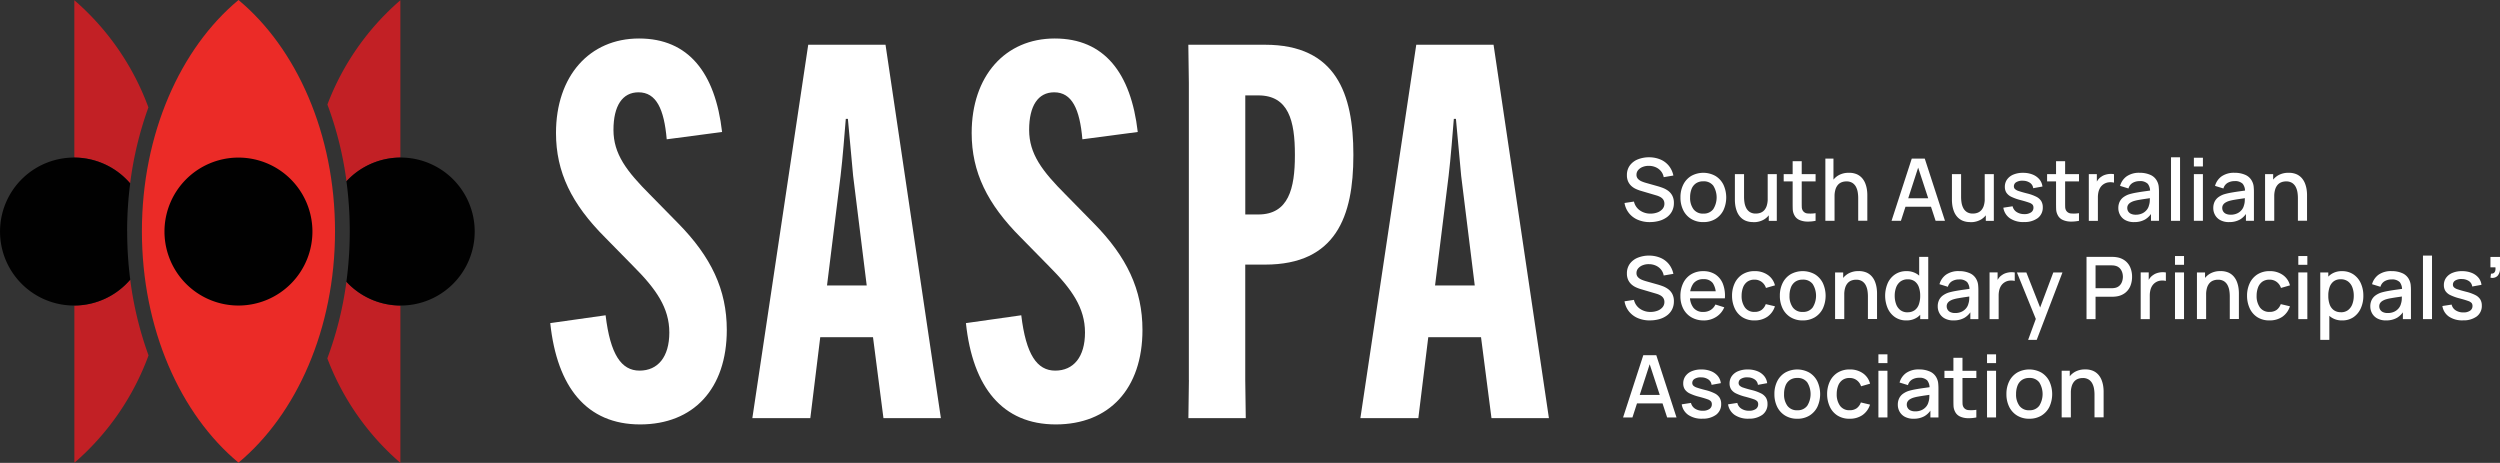 <svg xmlns="http://www.w3.org/2000/svg" width="327.39" height="60.615" viewBox="0 0 327.39 60.615">
  <rect x="0" y="0" width="327.39" height="60.615" fill="#333333" stroke="none"/>
  <g id="SASPA_Logo_Tagline_Primary" transform="translate(-0.001)">
    <path id="Path_5099" data-name="Path 5099" d="M281.977,55.456c.616,5.13,2.054,7.25,4.446,7.25s3.9-1.778,3.9-4.991-1.71-5.676-4.719-8.687l-3.693-3.761c-4.378-4.378-6.429-8.551-6.429-13.678,0-7.454,4.378-12.377,10.875-12.377s9.985,4.514,10.875,12.244l-7.25.957c-.341-3.966-1.369-6.153-3.693-6.153-2.119,0-3.281,1.778-3.281,4.923s1.71,5.4,4.787,8.48l3.693,3.761c4.309,4.378,6.361,8.687,6.361,13.951,0,7.727-4.378,12.377-11.352,12.377S275.619,64.9,274.73,56.484l7.25-1.026Z" transform="translate(-202.67 -14.171)" fill="#fff"/>
    <path id="Path_5100" data-name="Path 5100" d="M385.408,53.867h5.2L388.828,39.5l-.685-7.454h-.275c-.136,1.642-.409,5.2-.682,7.454Zm-2.187,17.371H375.63l7.318-48.9H393.07l7.25,48.9H392.8l-1.369-10.6h-6.909Z" transform="translate(-277.105 -16.48)" fill="#fff"/>
    <path id="Path_5101" data-name="Path 5101" d="M489.517,55.456c.616,5.13,2.054,7.25,4.446,7.25s3.9-1.778,3.9-4.991-1.71-5.676-4.719-8.687l-3.693-3.761c-4.378-4.378-6.429-8.551-6.429-13.678,0-7.454,4.378-12.377,10.875-12.377s9.985,4.514,10.875,12.244l-7.25.957c-.341-3.966-1.369-6.153-3.693-6.153-2.119,0-3.281,1.778-3.281,4.923s1.71,5.4,4.787,8.48l3.693,3.761c4.309,4.378,6.361,8.687,6.361,13.951,0,7.727-4.378,12.377-11.352,12.377S483.159,64.9,482.27,56.484l7.25-1.026Z" transform="translate(-355.775 -14.171)" fill="#fff"/>
    <path id="Path_5102" data-name="Path 5102" d="M602.5,44.566c3.966,0,4.787-3.42,4.787-7.727V36.7c0-4.378-.821-7.727-4.787-7.727h-1.71V44.569h1.71Zm-9.1,21.678V27.331l-.068-4.991h10.054c9.3,0,11.559,6.429,11.559,14.363v.136c0,7.932-2.258,14.292-11.559,14.292h-2.6V66.247l.068,4.994H593.34l.068-4.994Z" transform="translate(-437.712 -16.48)" fill="#fff"/>
    <path id="Path_5103" data-name="Path 5103" d="M688.988,53.867h5.2L692.408,39.5l-.685-7.454h-.275c-.136,1.642-.409,5.2-.682,7.454ZM686.8,71.239H679.21l7.318-48.9H696.65l7.25,48.9h-7.522l-1.369-10.6H688.1Z" transform="translate(-501.059 -16.48)" fill="#fff"/>
    <path id="Path_5104" data-name="Path 5104" d="M83.5,0C75.9,6.311,70.85,17.516,70.85,30.292S75.9,54.273,83.5,60.584C91.088,54.273,96.14,43.068,96.14,30.292S91.086,6.311,83.5,0Z" transform="translate(-52.266)" fill="#eb2b27"/>
    <path id="Path_5105" data-name="Path 5105" d="M100.718,84.573A9.687,9.687,0,1,1,88.013,79.45a9.687,9.687,0,0,1,12.705,5.123" transform="translate(-60.576 -58.04)" fill="#010101"/>
    <path id="Path_5106" data-name="Path 5106" d="M44.427,24.106a46.238,46.238,0,0,1,2.392-9.951A34.08,34.08,0,0,0,37.12.12v20.6A9.711,9.711,0,0,1,44.427,24.1Z" transform="translate(-27.383 -0.089)" fill="#c22025"/>
    <path id="Path_5107" data-name="Path 5107" d="M44.443,139.613A9.692,9.692,0,0,1,37.13,143v20.6a34.115,34.115,0,0,0,9.713-14.067,46.092,46.092,0,0,1-2.4-9.93Z" transform="translate(-27.39 -102.992)" fill="#c22025"/>
    <path id="Path_5108" data-name="Path 5108" d="M16.648,88.327a50.029,50.029,0,0,1,.4-6.277,9.689,9.689,0,1,0,.008,12.606,49.367,49.367,0,0,1-.4-6.329Z" transform="translate(0 -58.035)" fill="#010101"/>
    <path id="Path_5109" data-name="Path 5109" d="M165.922,140.68a45.965,45.965,0,0,1-2.5,10.03,33.955,33.955,0,0,0,9.568,13.686v-20.6a9.684,9.684,0,0,1-7.063-3.113Z" transform="translate(-120.556 -103.781)" fill="#c22025"/>
    <path id="Path_5110" data-name="Path 5110" d="M173.025,20.723V.12a33.957,33.957,0,0,0-9.555,13.657,45.972,45.972,0,0,1,2.5,10.048A9.718,9.718,0,0,1,173.025,20.723Z" transform="translate(-120.593 -0.089)" fill="#c22025"/>
    <path id="Path_5111" data-name="Path 5111" d="M183.871,79.443a9.681,9.681,0,0,0-10.9,2.329,49.654,49.654,0,0,1-.005,13.162,9.687,9.687,0,1,0,10.9-15.491Z" transform="translate(-127.601 -58.035)" fill="#010101"/>
    <path id="Path_5112" data-name="Path 5112" d="M814.421,87.018a3.964,3.964,0,0,1-1.582-.3,2.962,2.962,0,0,1-1.159-.866,2.878,2.878,0,0,1-.59-1.338l1.235-.186a1.929,1.929,0,0,0,.782,1.162,2.37,2.37,0,0,0,1.387.417,2.58,2.58,0,0,0,.9-.155,1.577,1.577,0,0,0,.666-.449,1.034,1.034,0,0,0,.252-.7.961.961,0,0,0-.076-.391.911.911,0,0,0-.21-.3,1.344,1.344,0,0,0-.323-.22,2.761,2.761,0,0,0-.417-.163l-2.088-.616a4.538,4.538,0,0,1-.622-.236,2.284,2.284,0,0,1-.58-.38,1.822,1.822,0,0,1-.427-.582,1.96,1.96,0,0,1-.165-.847,2.082,2.082,0,0,1,.388-1.277,2.4,2.4,0,0,1,1.049-.792,3.925,3.925,0,0,1,1.482-.27,3.824,3.824,0,0,1,1.479.294,2.825,2.825,0,0,1,1.086.813,2.994,2.994,0,0,1,.6,1.283l-1.267.215a1.7,1.7,0,0,0-.362-.789,1.842,1.842,0,0,0-.679-.509,2.184,2.184,0,0,0-.871-.184,2.071,2.071,0,0,0-.829.136,1.441,1.441,0,0,0-.6.414.92.92,0,0,0-.223.611.75.75,0,0,0,.2.548,1.419,1.419,0,0,0,.49.33,4.764,4.764,0,0,0,.58.2l1.506.425c.189.052.4.123.643.212a3.07,3.07,0,0,1,.7.37,1.9,1.9,0,0,1,.559.632,2.006,2.006,0,0,1,.22.989,2.314,2.314,0,0,1-.249,1.083,2.27,2.27,0,0,1-.682.782,3.087,3.087,0,0,1-1,.472,4.445,4.445,0,0,1-1.193.157Z" transform="translate(-598.348 -57.932)" fill="#fff"/>
    <path id="Path_5113" data-name="Path 5113" d="M842.013,92.735a2.978,2.978,0,0,1-1.589-.414,2.767,2.767,0,0,1-1.039-1.141,3.687,3.687,0,0,1-.365-1.679,3.642,3.642,0,0,1,.373-1.684,2.767,2.767,0,0,1,1.047-1.133,3.261,3.261,0,0,1,3.163.01,2.782,2.782,0,0,1,1.041,1.138,4,4,0,0,1,0,3.355,2.789,2.789,0,0,1-1.044,1.138A2.993,2.993,0,0,1,842.013,92.735Zm0-1.115a1.516,1.516,0,0,0,1.311-.593,2.9,2.9,0,0,0-.005-3.058,1.539,1.539,0,0,0-1.3-.574,1.657,1.657,0,0,0-.978.27,1.594,1.594,0,0,0-.572.742,2.99,2.99,0,0,0-.186,1.1,2.474,2.474,0,0,0,.441,1.54,1.528,1.528,0,0,0,1.3.577Z" transform="translate(-618.952 -63.65)" fill="#fff"/>
    <path id="Path_5114" data-name="Path 5114" d="M868.6,93.217a2.479,2.479,0,0,1-1.065-.2,2.008,2.008,0,0,1-.7-.535,2.381,2.381,0,0,1-.409-.721,3.7,3.7,0,0,1-.192-.763,4.885,4.885,0,0,1-.05-.656v-3.4h1.2v3.006a4.7,4.7,0,0,0,.06.732,2.336,2.336,0,0,0,.226.7,1.363,1.363,0,0,0,.469.522,1.4,1.4,0,0,0,.79.2,1.692,1.692,0,0,0,.6-.1,1.263,1.263,0,0,0,.5-.336,1.637,1.637,0,0,0,.333-.611,3.044,3.044,0,0,0,.121-.923l.734.278a3.315,3.315,0,0,1-.312,1.469,2.349,2.349,0,0,1-.894.994,2.638,2.638,0,0,1-1.409.357Zm2.022-.163V91.289h-.142V86.943h1.193v6.114h-1.052Z" transform="translate(-638.989 -64.136)" fill="#fff"/>
    <path id="Path_5115" data-name="Path 5115" d="M890.56,83.117v-.949h4.178v.949Zm4.178,5.164a5.092,5.092,0,0,1-1.133.1,2.57,2.57,0,0,1-.991-.215,1.337,1.337,0,0,1-.656-.622,1.823,1.823,0,0,1-.212-.774c-.01-.262-.013-.559-.013-.892V80.47h1.188v5.348c0,.247,0,.459.008.64a.98.98,0,0,0,.115.459.8.8,0,0,0,.648.4,4.244,4.244,0,0,0,1.044-.037v1Z" transform="translate(-656.974 -59.364)" fill="#fff"/>
    <path id="Path_5116" data-name="Path 5116" d="M911.37,87.322V79.17h1.06v4.4h.142v3.753Zm4.3,0V84.316a4.7,4.7,0,0,0-.06-.732,2.31,2.31,0,0,0-.226-.7,1.363,1.363,0,0,0-.469-.522,1.4,1.4,0,0,0-.789-.2,1.692,1.692,0,0,0-.6.1,1.263,1.263,0,0,0-.5.336,1.638,1.638,0,0,0-.333.611,3.044,3.044,0,0,0-.121.923l-.737-.278a3.306,3.306,0,0,1,.312-1.469,2.349,2.349,0,0,1,.894-.994,2.638,2.638,0,0,1,1.408-.357,2.479,2.479,0,0,1,1.065.2,2.009,2.009,0,0,1,.7.535,2.44,2.44,0,0,1,.409.721,3.7,3.7,0,0,1,.191.763,4.876,4.876,0,0,1,.05.656v3.4h-1.2Z" transform="translate(-672.326 -58.404)" fill="#fff"/>
    <path id="Path_5117" data-name="Path 5117" d="M944.41,87.322l2.649-8.152h1.7l2.649,8.152h-1.227l-2.439-7.439h.307l-2.41,7.439h-1.228Zm1.374-1.841V84.371h4.257v1.109Z" transform="translate(-696.7 -58.404)" fill="#fff"/>
    <path id="Path_5118" data-name="Path 5118" d="M976.976,93.217a2.48,2.48,0,0,1-1.065-.2,2.009,2.009,0,0,1-.7-.535,2.38,2.38,0,0,1-.409-.721,3.691,3.691,0,0,1-.192-.763,4.885,4.885,0,0,1-.05-.656v-3.4h1.2v3.006a4.682,4.682,0,0,0,.06.732,2.329,2.329,0,0,0,.226.7,1.363,1.363,0,0,0,.469.522,1.4,1.4,0,0,0,.789.2,1.692,1.692,0,0,0,.6-.1,1.263,1.263,0,0,0,.5-.336,1.637,1.637,0,0,0,.333-.611,3.044,3.044,0,0,0,.121-.923l.734.278a3.315,3.315,0,0,1-.312,1.469,2.349,2.349,0,0,1-.894.994,2.638,2.638,0,0,1-1.409.357Zm2.02-.163V91.289h-.142V86.943h1.193v6.114H979Z" transform="translate(-718.942 -64.136)" fill="#fff"/>
    <path id="Path_5119" data-name="Path 5119" d="M1002.908,92.744a3.107,3.107,0,0,1-1.818-.493,2.058,2.058,0,0,1-.86-1.388l1.212-.186a1.209,1.209,0,0,0,.525.75,1.793,1.793,0,0,0,1.023.275,1.472,1.472,0,0,0,.868-.226.724.724,0,0,0,.315-.622.609.609,0,0,0-.11-.378,1.065,1.065,0,0,0-.462-.275q-.35-.13-1.07-.323a6.463,6.463,0,0,1-1.248-.438,1.591,1.591,0,0,1-.656-.548,1.409,1.409,0,0,1-.2-.761,1.621,1.621,0,0,1,.294-.968,1.905,1.905,0,0,1,.829-.64,3.176,3.176,0,0,1,1.254-.226,3.3,3.3,0,0,1,1.251.22,2.216,2.216,0,0,1,.889.624,1.785,1.785,0,0,1,.407.949l-1.212.22a.988.988,0,0,0-.414-.7,1.629,1.629,0,0,0-.91-.278,1.537,1.537,0,0,0-.871.178.615.615,0,0,0-.333.551.493.493,0,0,0,.128.346,1.227,1.227,0,0,0,.5.273c.244.087.609.191,1.086.312a5.636,5.636,0,0,1,1.222.438,1.6,1.6,0,0,1,.648.572,1.539,1.539,0,0,1,.2.8,1.709,1.709,0,0,1-.658,1.422,2.883,2.883,0,0,1-1.82.514Z" transform="translate(-737.879 -63.664)" fill="#fff"/>
    <path id="Path_5120" data-name="Path 5120" d="M1022.07,83.117v-.949h4.178v.949Zm4.178,5.164a5.092,5.092,0,0,1-1.133.1,2.57,2.57,0,0,1-.991-.215,1.337,1.337,0,0,1-.656-.622,1.825,1.825,0,0,1-.212-.774c-.01-.262-.013-.559-.013-.892V80.47h1.188v5.348c0,.247,0,.459.008.64a.981.981,0,0,0,.115.459.8.8,0,0,0,.648.4,4.243,4.243,0,0,0,1.044-.037v1Z" transform="translate(-753.99 -59.364)" fill="#fff"/>
    <path id="Path_5121" data-name="Path 5121" d="M1042.885,92.957V86.843h1.052v1.482l-.147-.191a2.276,2.276,0,0,1,.294-.54,1.608,1.608,0,0,1,.42-.4,1.81,1.81,0,0,1,.517-.262,2.455,2.455,0,0,1,.585-.113,2.325,2.325,0,0,1,.577.031v1.109a1.9,1.9,0,0,0-.666-.045,1.512,1.512,0,0,0-1.128.685,1.95,1.95,0,0,0-.241.59,3.068,3.068,0,0,0-.073.687v3.085h-1.193Z" transform="translate(-769.342 -64.04)" fill="#fff"/>
    <path id="Path_5122" data-name="Path 5122" d="M1059.707,92.735a2.342,2.342,0,0,1-1.138-.252,1.7,1.7,0,0,1-.692-.669,1.823,1.823,0,0,1-.236-.915,1.894,1.894,0,0,1,.165-.816,1.618,1.618,0,0,1,.488-.6,2.7,2.7,0,0,1,.792-.4,8.876,8.876,0,0,1,.923-.21c.344-.06.706-.118,1.083-.17l1.13-.157-.43.239a1.529,1.529,0,0,0-.3-1.068,1.407,1.407,0,0,0-1.078-.349,1.792,1.792,0,0,0-.884.223,1.217,1.217,0,0,0-.561.74l-1.1-.338a2.286,2.286,0,0,1,.863-1.251,2.814,2.814,0,0,1,1.694-.464,3.4,3.4,0,0,1,1.43.281,1.77,1.77,0,0,1,.892.887,1.9,1.9,0,0,1,.181.635,6.858,6.858,0,0,1,.034.719v3.764h-1.047v-1.4l.2.181a2.6,2.6,0,0,1-.965,1.044,2.814,2.814,0,0,1-1.44.344Zm.207-.968a1.953,1.953,0,0,0,.866-.178,1.649,1.649,0,0,0,.582-.456,1.441,1.441,0,0,0,.288-.577,2.165,2.165,0,0,0,.11-.611c.01-.226.013-.407.013-.543l.386.142c-.373.058-.713.108-1.018.152s-.582.089-.829.134a5.443,5.443,0,0,0-.658.155,2.07,2.07,0,0,0-.433.2.956.956,0,0,0-.3.289.745.745,0,0,0-.11.414.837.837,0,0,0,.118.438.819.819,0,0,0,.362.32A1.428,1.428,0,0,0,1059.914,91.767Z" transform="translate(-780.231 -63.65)" fill="#fff"/>
    <path id="Path_5123" data-name="Path 5123" d="M1083.94,86.85V78.53h1.183v8.32Z" transform="translate(-799.632 -57.932)" fill="#fff"/>
    <path id="Path_5124" data-name="Path 5124" d="M1095.36,79.889V78.74h1.183v1.149Zm0,7.116V80.891h1.183V87Z" transform="translate(-808.057 -58.087)" fill="#fff"/>
    <path id="Path_5125" data-name="Path 5125" d="M1107.117,92.735a2.341,2.341,0,0,1-1.138-.252,1.7,1.7,0,0,1-.693-.669,1.823,1.823,0,0,1-.236-.915,1.9,1.9,0,0,1,.165-.816,1.62,1.62,0,0,1,.488-.6,2.7,2.7,0,0,1,.792-.4,8.876,8.876,0,0,1,.923-.21c.344-.06.706-.118,1.083-.17l1.13-.157-.43.239a1.528,1.528,0,0,0-.3-1.068,1.406,1.406,0,0,0-1.078-.349,1.792,1.792,0,0,0-.884.223,1.218,1.218,0,0,0-.561.74l-1.1-.338a2.286,2.286,0,0,1,.863-1.251,2.814,2.814,0,0,1,1.694-.464,3.4,3.4,0,0,1,1.43.281,1.77,1.77,0,0,1,.892.887,1.9,1.9,0,0,1,.181.635,6.86,6.86,0,0,1,.034.719v3.764h-1.047v-1.4l.2.181a2.6,2.6,0,0,1-.965,1.044,2.813,2.813,0,0,1-1.44.344Zm.21-.968a1.952,1.952,0,0,0,.865-.178,1.649,1.649,0,0,0,.582-.456,1.443,1.443,0,0,0,.289-.577,2.17,2.17,0,0,0,.11-.611c.01-.226.013-.407.013-.543l.385.142c-.372.058-.713.108-1.018.152s-.582.089-.829.134a5.454,5.454,0,0,0-.658.155,2.07,2.07,0,0,0-.433.2.954.954,0,0,0-.3.289.744.744,0,0,0-.11.414.838.838,0,0,0,.118.438.821.821,0,0,0,.362.32,1.427,1.427,0,0,0,.622.118Z" transform="translate(-815.206 -63.65)" fill="#fff"/>
    <path id="Path_5126" data-name="Path 5126" d="M1130.9,92.582V86.468h1.06v1.765h.142v4.346h-1.2Zm4.3,0V89.576a4.682,4.682,0,0,0-.06-.732,2.305,2.305,0,0,0-.226-.7,1.362,1.362,0,0,0-.469-.522,1.4,1.4,0,0,0-.789-.2,1.692,1.692,0,0,0-.6.1,1.264,1.264,0,0,0-.5.336,1.638,1.638,0,0,0-.333.611,3.044,3.044,0,0,0-.121.923l-.737-.278a3.307,3.307,0,0,1,.312-1.469,2.349,2.349,0,0,1,.894-.994,2.638,2.638,0,0,1,1.409-.357,2.48,2.48,0,0,1,1.065.2,2.01,2.01,0,0,1,.7.535,2.438,2.438,0,0,1,.409.721,3.691,3.691,0,0,1,.192.763,4.865,4.865,0,0,1,.05.656v3.4h-1.2Z" transform="translate(-834.275 -63.664)" fill="#fff"/>
    <path id="Path_5127" data-name="Path 5127" d="M814.421,136.108a3.964,3.964,0,0,1-1.582-.3,2.962,2.962,0,0,1-1.159-.866,2.878,2.878,0,0,1-.59-1.338l1.235-.186a1.929,1.929,0,0,0,.782,1.162,2.37,2.37,0,0,0,1.387.417,2.58,2.58,0,0,0,.9-.155,1.577,1.577,0,0,0,.666-.449,1.034,1.034,0,0,0,.252-.7.961.961,0,0,0-.076-.391.911.911,0,0,0-.21-.3,1.343,1.343,0,0,0-.323-.22,2.762,2.762,0,0,0-.417-.163l-2.088-.616a4.539,4.539,0,0,1-.622-.236,2.284,2.284,0,0,1-.58-.38,1.822,1.822,0,0,1-.427-.582,1.96,1.96,0,0,1-.165-.847,2.082,2.082,0,0,1,.388-1.277,2.4,2.4,0,0,1,1.049-.792,3.925,3.925,0,0,1,1.482-.27,3.824,3.824,0,0,1,1.479.294,2.825,2.825,0,0,1,1.086.813,2.994,2.994,0,0,1,.6,1.283l-1.267.215a1.7,1.7,0,0,0-.362-.789,1.842,1.842,0,0,0-.679-.509,2.184,2.184,0,0,0-.871-.184,2.071,2.071,0,0,0-.829.136,1.441,1.441,0,0,0-.6.414.92.92,0,0,0-.223.611.75.75,0,0,0,.2.548,1.419,1.419,0,0,0,.49.33,4.769,4.769,0,0,0,.58.2l1.506.425c.189.052.4.123.643.212a3.07,3.07,0,0,1,.7.37,1.9,1.9,0,0,1,.559.632,2.005,2.005,0,0,1,.22.989,2.314,2.314,0,0,1-.249,1.083,2.27,2.27,0,0,1-.682.782,3.086,3.086,0,0,1-1,.472,4.444,4.444,0,0,1-1.193.157Z" transform="translate(-598.348 -94.147)" fill="#fff"/>
    <path id="Path_5128" data-name="Path 5128" d="M842.053,141.832a3.142,3.142,0,0,1-1.6-.4,2.756,2.756,0,0,1-1.07-1.115,3.478,3.478,0,0,1-.383-1.66,3.8,3.8,0,0,1,.375-1.739,2.756,2.756,0,0,1,1.049-1.138,3,3,0,0,1,1.569-.4,2.874,2.874,0,0,1,1.589.433,2.616,2.616,0,0,1,.981,1.23,4.3,4.3,0,0,1,.257,1.9h-1.183v-.43a2.624,2.624,0,0,0-.4-1.574,1.42,1.42,0,0,0-1.2-.509,1.6,1.6,0,0,0-1.335.561,2.536,2.536,0,0,0-.448,1.618,2.357,2.357,0,0,0,.448,1.561,1.568,1.568,0,0,0,1.29.551,1.782,1.782,0,0,0,.96-.252,1.7,1.7,0,0,0,.632-.721l1.159.367a2.732,2.732,0,0,1-1.081,1.27,3,3,0,0,1-1.613.451Zm-2.18-2.893v-.923h4.365v.923Z" transform="translate(-618.938 -99.871)" fill="#fff"/>
    <path id="Path_5129" data-name="Path 5129" d="M867.713,141.825a2.884,2.884,0,0,1-1.595-.42,2.711,2.711,0,0,1-1-1.149,3.9,3.9,0,0,1-.354-1.658,3.783,3.783,0,0,1,.362-1.673,2.737,2.737,0,0,1,1.018-1.141,2.94,2.94,0,0,1,1.589-.414,2.9,2.9,0,0,1,1.713.5,2.322,2.322,0,0,1,.936,1.364l-1.178.338a1.581,1.581,0,0,0-.574-.8,1.525,1.525,0,0,0-.915-.286,1.574,1.574,0,0,0-.957.275,1.623,1.623,0,0,0-.556.75,3.1,3.1,0,0,0-.186,1.086,2.545,2.545,0,0,0,.433,1.529,1.469,1.469,0,0,0,1.264.582,1.513,1.513,0,0,0,.926-.262,1.625,1.625,0,0,0,.54-.755l1.2.283a2.611,2.611,0,0,1-.991,1.372,2.875,2.875,0,0,1-1.676.477Z" transform="translate(-637.941 -99.864)" fill="#fff"/>
    <path id="Path_5130" data-name="Path 5130" d="M891.643,141.825a2.977,2.977,0,0,1-1.589-.414,2.767,2.767,0,0,1-1.039-1.141,3.687,3.687,0,0,1-.365-1.679,3.643,3.643,0,0,1,.372-1.684,2.767,2.767,0,0,1,1.047-1.133,3.261,3.261,0,0,1,3.163.01,2.782,2.782,0,0,1,1.041,1.138,4,4,0,0,1,0,3.355,2.79,2.79,0,0,1-1.044,1.138A2.993,2.993,0,0,1,891.643,141.825Zm0-1.115a1.516,1.516,0,0,0,1.312-.593,2.9,2.9,0,0,0-.005-3.058,1.539,1.539,0,0,0-1.3-.574,1.657,1.657,0,0,0-.978.27,1.6,1.6,0,0,0-.572.742,2.99,2.99,0,0,0-.186,1.1,2.473,2.473,0,0,0,.441,1.54,1.528,1.528,0,0,0,1.3.577Z" transform="translate(-655.565 -99.864)" fill="#fff"/>
    <path id="Path_5131" data-name="Path 5131" d="M916.22,141.662v-6.114h1.06v1.765h.142v4.346h-1.2Zm4.3,0v-3.006a4.7,4.7,0,0,0-.06-.732,2.31,2.31,0,0,0-.226-.7,1.364,1.364,0,0,0-.469-.522,1.4,1.4,0,0,0-.789-.2,1.692,1.692,0,0,0-.6.1,1.263,1.263,0,0,0-.5.336,1.637,1.637,0,0,0-.333.611,3.044,3.044,0,0,0-.121.923l-.737-.278a3.306,3.306,0,0,1,.312-1.469,2.348,2.348,0,0,1,.894-.994,2.638,2.638,0,0,1,1.408-.357,2.479,2.479,0,0,1,1.065.2,2.008,2.008,0,0,1,.7.535,2.437,2.437,0,0,1,.409.721,3.7,3.7,0,0,1,.191.763,4.876,4.876,0,0,1,.05.656v3.4h-1.2Z" transform="translate(-675.904 -99.871)" fill="#fff"/>
    <path id="Path_5132" data-name="Path 5132" d="M943.987,136.572a2.541,2.541,0,0,1-1.474-.425,2.773,2.773,0,0,1-.957-1.157,4.206,4.206,0,0,1,0-3.3,2.75,2.75,0,0,1,.965-1.149,2.6,2.6,0,0,1,1.485-.422,2.468,2.468,0,0,1,1.458.422,2.611,2.611,0,0,1,.894,1.151,4.591,4.591,0,0,1,0,3.294,2.637,2.637,0,0,1-.9,1.157,2.448,2.448,0,0,1-1.472.428Zm.163-1.07a1.523,1.523,0,0,0,.949-.278,1.58,1.58,0,0,0,.538-.763,3.4,3.4,0,0,0,.171-1.12,3.328,3.328,0,0,0-.173-1.12,1.589,1.589,0,0,0-.533-.758,1.476,1.476,0,0,0-.915-.273,1.555,1.555,0,0,0-.968.289,1.715,1.715,0,0,0-.564.776,3.043,3.043,0,0,0-.184,1.086,3.112,3.112,0,0,0,.184,1.1,1.728,1.728,0,0,0,.556.779,1.482,1.482,0,0,0,.936.289Zm1.66.9V132h-.136V128.25h1.188V136.4Z" transform="translate(-694.346 -94.611)" fill="#fff"/>
    <path id="Path_5133" data-name="Path 5133" d="M969.537,141.825a2.342,2.342,0,0,1-1.138-.252,1.7,1.7,0,0,1-.693-.669,1.824,1.824,0,0,1-.236-.915,1.9,1.9,0,0,1,.165-.816,1.617,1.617,0,0,1,.488-.6,2.7,2.7,0,0,1,.792-.4,8.884,8.884,0,0,1,.923-.21c.344-.06.706-.118,1.083-.17l1.13-.157-.43.239a1.528,1.528,0,0,0-.3-1.068,1.406,1.406,0,0,0-1.078-.349,1.792,1.792,0,0,0-.884.223,1.217,1.217,0,0,0-.561.74l-1.1-.338a2.286,2.286,0,0,1,.863-1.251,2.814,2.814,0,0,1,1.694-.464,3.4,3.4,0,0,1,1.43.281,1.77,1.77,0,0,1,.892.887,1.9,1.9,0,0,1,.181.635,6.859,6.859,0,0,1,.034.719v3.764H971.74v-1.4l.2.181a2.6,2.6,0,0,1-.965,1.044,2.813,2.813,0,0,1-1.44.344Zm.21-.968a1.952,1.952,0,0,0,.866-.178,1.649,1.649,0,0,0,.582-.456,1.441,1.441,0,0,0,.288-.577,2.165,2.165,0,0,0,.11-.611c.01-.226.013-.407.013-.543l.386.142c-.372.058-.714.108-1.018.152s-.582.089-.829.134a5.445,5.445,0,0,0-.658.155,2.07,2.07,0,0,0-.433.2.956.956,0,0,0-.3.289.745.745,0,0,0-.11.414.838.838,0,0,0,.118.438.82.82,0,0,0,.362.32A1.427,1.427,0,0,0,969.747,140.857Z" transform="translate(-713.711 -99.864)" fill="#fff"/>
    <path id="Path_5134" data-name="Path 5134" d="M993.335,142.037v-6.114h1.052v1.482l-.147-.191a2.281,2.281,0,0,1,.294-.54,1.611,1.611,0,0,1,.42-.4,1.81,1.81,0,0,1,.517-.262,2.456,2.456,0,0,1,.585-.113,2.327,2.327,0,0,1,.577.031v1.109a1.9,1.9,0,0,0-.666-.045,1.512,1.512,0,0,0-1.128.685,1.956,1.956,0,0,0-.241.59,3.065,3.065,0,0,0-.073.687v3.085H993.33Z" transform="translate(-732.789 -100.247)" fill="#fff"/>
    <path id="Path_5135" data-name="Path 5135" d="M1008.476,144.859l1.183-3.221.016.952-2.665-6.56h1.233l1.993,5.065h-.362l1.9-5.065h1.2l-3.373,8.831h-1.125Z" transform="translate(-742.88 -100.351)" fill="#fff"/>
    <path id="Path_5136" data-name="Path 5136" d="M1041.76,136.4V128.25h3.294c.079,0,.178,0,.294.008a2.645,2.645,0,0,1,.333.037,2.4,2.4,0,0,1,1.136.464,2.209,2.209,0,0,1,.682.9,3.074,3.074,0,0,1,.225,1.2,3.159,3.159,0,0,1-.225,1.207,2.209,2.209,0,0,1-.682.9,2.4,2.4,0,0,1-1.136.464c-.1.016-.218.026-.336.034s-.215.01-.291.01h-2.111V136.4Zm1.183-4.047h2.067c.076,0,.16,0,.252-.01a1.969,1.969,0,0,0,.262-.039,1.163,1.163,0,0,0,.582-.315,1.351,1.351,0,0,0,.317-.53,1.987,1.987,0,0,0,.1-.6,1.894,1.894,0,0,0-.1-.6,1.4,1.4,0,0,0-.317-.527,1.163,1.163,0,0,0-.582-.315,1.407,1.407,0,0,0-.262-.045c-.092-.008-.176-.01-.252-.01h-2.067v2.987Z" transform="translate(-768.516 -94.611)" fill="#fff"/>
    <path id="Path_5137" data-name="Path 5137" d="M1068.8,142.037v-6.114h1.052v1.482l-.147-.191a2.28,2.28,0,0,1,.294-.54,1.61,1.61,0,0,1,.42-.4,1.81,1.81,0,0,1,.517-.262,2.454,2.454,0,0,1,.585-.113,2.327,2.327,0,0,1,.577.031v1.109a1.9,1.9,0,0,0-.666-.045,1.512,1.512,0,0,0-1.128.685,1.953,1.953,0,0,0-.241.59,3.068,3.068,0,0,0-.073.687v3.085H1068.8Z" transform="translate(-788.463 -100.247)" fill="#fff"/>
    <path id="Path_5138" data-name="Path 5138" d="M1085.93,128.979V127.83h1.183v1.149Zm0,7.113v-6.114h1.183v6.114Z" transform="translate(-801.101 -94.301)" fill="#fff"/>
    <path id="Path_5139" data-name="Path 5139" d="M1096.89,141.662v-6.114h1.06v1.765h.142v4.346h-1.2Zm4.3,0v-3.006a4.7,4.7,0,0,0-.06-.732,2.305,2.305,0,0,0-.226-.7,1.362,1.362,0,0,0-.469-.522,1.4,1.4,0,0,0-.789-.2,1.692,1.692,0,0,0-.6.1,1.263,1.263,0,0,0-.5.336,1.636,1.636,0,0,0-.333.611,3.045,3.045,0,0,0-.121.923l-.737-.278a3.307,3.307,0,0,1,.312-1.469,2.349,2.349,0,0,1,.894-.994,2.638,2.638,0,0,1,1.408-.357,2.48,2.48,0,0,1,1.065.2,2.009,2.009,0,0,1,.7.535,2.436,2.436,0,0,1,.409.721,3.683,3.683,0,0,1,.191.763,4.867,4.867,0,0,1,.05.656v3.4h-1.2Z" transform="translate(-809.186 -99.871)" fill="#fff"/>
    <path id="Path_5140" data-name="Path 5140" d="M1124.844,141.825a2.884,2.884,0,0,1-1.595-.42,2.71,2.71,0,0,1-1-1.149,3.9,3.9,0,0,1-.354-1.658,3.783,3.783,0,0,1,.362-1.673,2.738,2.738,0,0,1,1.018-1.141,2.94,2.94,0,0,1,1.589-.414,2.9,2.9,0,0,1,1.713.5,2.322,2.322,0,0,1,.936,1.364l-1.178.338a1.58,1.58,0,0,0-.574-.8,1.525,1.525,0,0,0-.915-.286,1.574,1.574,0,0,0-.957.275,1.622,1.622,0,0,0-.556.75,3.1,3.1,0,0,0-.186,1.086,2.545,2.545,0,0,0,.433,1.529,1.468,1.468,0,0,0,1.264.582,1.513,1.513,0,0,0,.926-.262,1.626,1.626,0,0,0,.54-.755l1.2.283a2.613,2.613,0,0,1-.991,1.372,2.876,2.876,0,0,1-1.676.477Z" transform="translate(-827.629 -99.864)" fill="#fff"/>
    <path id="Path_5141" data-name="Path 5141" d="M1147.5,128.979V127.83h1.183v1.149Zm0,7.113v-6.114h1.183v6.114Z" transform="translate(-846.521 -94.301)" fill="#fff"/>
    <path id="Path_5142" data-name="Path 5142" d="M1158.46,144.379v-8.831h1.052v4.4h.136v4.433Zm2.877-2.547a2.448,2.448,0,0,1-1.471-.428,2.668,2.668,0,0,1-.9-1.157,4.219,4.219,0,0,1-.307-1.647,4.269,4.269,0,0,1,.3-1.647,2.6,2.6,0,0,1,.894-1.151,2.451,2.451,0,0,1,1.458-.422,2.6,2.6,0,0,1,1.487.422,2.749,2.749,0,0,1,.965,1.149,3.87,3.87,0,0,1,.339,1.65,3.921,3.921,0,0,1-.336,1.65,2.774,2.774,0,0,1-.957,1.157A2.546,2.546,0,0,1,1161.337,141.832Zm-.165-1.07a1.482,1.482,0,0,0,.936-.289,1.732,1.732,0,0,0,.556-.779,3.081,3.081,0,0,0,.184-1.1,3.013,3.013,0,0,0-.184-1.086,1.708,1.708,0,0,0-.564-.776,1.555,1.555,0,0,0-.968-.289,1.482,1.482,0,0,0-.915.273,1.589,1.589,0,0,0-.533.758,3.339,3.339,0,0,0-.173,1.12,3.392,3.392,0,0,0,.171,1.12,1.584,1.584,0,0,0,.538.763,1.532,1.532,0,0,0,.952.278Z" transform="translate(-854.607 -99.871)" fill="#fff"/>
    <path id="Path_5143" data-name="Path 5143" d="M1185.5,141.825a2.342,2.342,0,0,1-1.138-.252,1.7,1.7,0,0,1-.692-.669,1.823,1.823,0,0,1-.236-.915,1.894,1.894,0,0,1,.165-.816,1.617,1.617,0,0,1,.488-.6,2.7,2.7,0,0,1,.792-.4,8.882,8.882,0,0,1,.923-.21c.344-.06.706-.118,1.083-.17l1.13-.157-.43.239a1.528,1.528,0,0,0-.3-1.068,1.407,1.407,0,0,0-1.078-.349,1.792,1.792,0,0,0-.884.223,1.218,1.218,0,0,0-.561.74l-1.1-.338a2.286,2.286,0,0,1,.863-1.251,2.813,2.813,0,0,1,1.694-.464,3.4,3.4,0,0,1,1.43.281,1.77,1.77,0,0,1,.892.887,1.9,1.9,0,0,1,.181.635,6.859,6.859,0,0,1,.034.719v3.764H1187.7v-1.4l.2.181a2.6,2.6,0,0,1-.965,1.044,2.813,2.813,0,0,1-1.44.344Zm.21-.968a1.952,1.952,0,0,0,.866-.178,1.65,1.65,0,0,0,.582-.456,1.441,1.441,0,0,0,.288-.577,2.165,2.165,0,0,0,.11-.611c.01-.226.013-.407.013-.543l.386.142c-.372.058-.713.108-1.018.152s-.582.089-.829.134a5.456,5.456,0,0,0-.658.155,2.066,2.066,0,0,0-.433.2.955.955,0,0,0-.3.289.745.745,0,0,0-.11.414.838.838,0,0,0,.118.438.821.821,0,0,0,.362.32A1.427,1.427,0,0,0,1185.707,140.857Z" transform="translate(-873.027 -99.864)" fill="#fff"/>
    <path id="Path_5144" data-name="Path 5144" d="M1209.74,135.93v-8.32h1.183v8.32Z" transform="translate(-892.436 -94.139)" fill="#fff"/>
    <path id="Path_5145" data-name="Path 5145" d="M1222.108,141.834a3.107,3.107,0,0,1-1.818-.493,2.058,2.058,0,0,1-.86-1.388l1.212-.186a1.208,1.208,0,0,0,.525.75,1.792,1.792,0,0,0,1.023.275,1.471,1.471,0,0,0,.868-.226.724.724,0,0,0,.315-.622.61.61,0,0,0-.11-.378,1.067,1.067,0,0,0-.462-.275q-.35-.13-1.07-.323a6.46,6.46,0,0,1-1.249-.438,1.591,1.591,0,0,1-.656-.548,1.408,1.408,0,0,1-.2-.761,1.62,1.62,0,0,1,.294-.968,1.906,1.906,0,0,1,.829-.64,3.176,3.176,0,0,1,1.254-.226,3.3,3.3,0,0,1,1.251.22,2.215,2.215,0,0,1,.889.624,1.786,1.786,0,0,1,.407.949l-1.212.22a.988.988,0,0,0-.414-.7,1.629,1.629,0,0,0-.91-.278,1.537,1.537,0,0,0-.871.178.615.615,0,0,0-.333.551.492.492,0,0,0,.129.346,1.225,1.225,0,0,0,.5.273c.244.087.609.191,1.086.312a5.634,5.634,0,0,1,1.222.438,1.6,1.6,0,0,1,.648.572,1.539,1.539,0,0,1,.2.8,1.709,1.709,0,0,1-.658,1.422,2.883,2.883,0,0,1-1.82.514Z" transform="translate(-899.585 -99.879)" fill="#fff"/>
    <path id="Path_5146" data-name="Path 5146" d="M1243.43,130.985l.073-.527a.547.547,0,0,0,.38-.089.523.523,0,0,0,.181-.3,1.188,1.188,0,0,0,.016-.435h-.651V128.27h1.251v1.477a1.419,1.419,0,0,1-.32,1.007A.967.967,0,0,1,1243.43,130.985Z" transform="translate(-917.29 -94.626)" fill="#fff"/>
    <path id="Path_5147" data-name="Path 5147" d="M810.37,185.492l2.649-8.152h1.7l2.649,8.152h-1.228l-2.439-7.439h.307l-2.411,7.439h-1.227Zm1.377-1.839v-1.109H816v1.109Z" transform="translate(-597.817 -130.825)" fill="#fff"/>
    <path id="Path_5148" data-name="Path 5148" d="M842.328,190.924a3.107,3.107,0,0,1-1.818-.493,2.058,2.058,0,0,1-.86-1.388l1.212-.186a1.209,1.209,0,0,0,.525.75,1.792,1.792,0,0,0,1.023.275,1.472,1.472,0,0,0,.868-.226.724.724,0,0,0,.315-.622.609.609,0,0,0-.11-.378,1.066,1.066,0,0,0-.462-.275q-.35-.13-1.07-.323a6.46,6.46,0,0,1-1.248-.438,1.591,1.591,0,0,1-.656-.548,1.409,1.409,0,0,1-.2-.761,1.62,1.62,0,0,1,.294-.968,1.9,1.9,0,0,1,.829-.64,3.176,3.176,0,0,1,1.254-.226,3.3,3.3,0,0,1,1.251.22,2.215,2.215,0,0,1,.889.624,1.786,1.786,0,0,1,.407.949l-1.212.22a.987.987,0,0,0-.414-.7,1.629,1.629,0,0,0-.91-.278,1.537,1.537,0,0,0-.871.178.615.615,0,0,0-.333.551.493.493,0,0,0,.129.346,1.226,1.226,0,0,0,.5.273c.244.087.609.191,1.086.312a5.635,5.635,0,0,1,1.222.438,1.6,1.6,0,0,1,.648.572,1.54,1.54,0,0,1,.2.8,1.709,1.709,0,0,1-.658,1.422,2.883,2.883,0,0,1-1.82.514Z" transform="translate(-619.417 -136.093)" fill="#fff"/>
    <path id="Path_5149" data-name="Path 5149" d="M865.468,190.924a3.107,3.107,0,0,1-1.818-.493,2.058,2.058,0,0,1-.86-1.388l1.212-.186a1.209,1.209,0,0,0,.525.75,1.792,1.792,0,0,0,1.023.275,1.472,1.472,0,0,0,.868-.226.724.724,0,0,0,.315-.622.609.609,0,0,0-.11-.378,1.066,1.066,0,0,0-.462-.275q-.35-.13-1.07-.323a6.461,6.461,0,0,1-1.248-.438,1.591,1.591,0,0,1-.656-.548,1.409,1.409,0,0,1-.2-.761,1.621,1.621,0,0,1,.294-.968,1.9,1.9,0,0,1,.829-.64,3.176,3.176,0,0,1,1.254-.226,3.3,3.3,0,0,1,1.251.22,2.216,2.216,0,0,1,.889.624,1.786,1.786,0,0,1,.407.949l-1.212.22a.987.987,0,0,0-.414-.7,1.629,1.629,0,0,0-.91-.278,1.536,1.536,0,0,0-.871.178.615.615,0,0,0-.333.551.493.493,0,0,0,.128.346,1.227,1.227,0,0,0,.5.273c.244.087.609.191,1.086.312a5.637,5.637,0,0,1,1.222.438,1.6,1.6,0,0,1,.648.572,1.539,1.539,0,0,1,.2.8,1.709,1.709,0,0,1-.658,1.422,2.883,2.883,0,0,1-1.82.514Z" transform="translate(-636.488 -136.093)" fill="#fff"/>
    <path id="Path_5150" data-name="Path 5150" d="M888.923,190.915a2.978,2.978,0,0,1-1.589-.414,2.767,2.767,0,0,1-1.039-1.141,3.686,3.686,0,0,1-.365-1.679A3.643,3.643,0,0,1,886.3,186a2.767,2.767,0,0,1,1.047-1.133,3.261,3.261,0,0,1,3.163.01,2.783,2.783,0,0,1,1.041,1.138,4,4,0,0,1,0,3.355,2.79,2.79,0,0,1-1.044,1.138,2.993,2.993,0,0,1-1.584.409Zm0-1.115a1.516,1.516,0,0,0,1.312-.593,2.9,2.9,0,0,0-.005-3.058,1.539,1.539,0,0,0-1.3-.574,1.657,1.657,0,0,0-.978.27,1.594,1.594,0,0,0-.572.742,2.99,2.99,0,0,0-.186,1.1,2.473,2.473,0,0,0,.441,1.54,1.528,1.528,0,0,0,1.3.577Z" transform="translate(-653.559 -136.078)" fill="#fff"/>
    <path id="Path_5151" data-name="Path 5151" d="M915.193,190.915a2.884,2.884,0,0,1-1.595-.42,2.71,2.71,0,0,1-1-1.149,3.9,3.9,0,0,1-.354-1.658,3.784,3.784,0,0,1,.362-1.673,2.737,2.737,0,0,1,1.018-1.141,2.94,2.94,0,0,1,1.59-.414,2.9,2.9,0,0,1,1.713.5,2.322,2.322,0,0,1,.936,1.364l-1.178.338a1.58,1.58,0,0,0-.574-.8,1.525,1.525,0,0,0-.915-.286,1.574,1.574,0,0,0-.957.275,1.622,1.622,0,0,0-.556.75,3.1,3.1,0,0,0-.186,1.086,2.545,2.545,0,0,0,.433,1.529,1.469,1.469,0,0,0,1.264.582,1.513,1.513,0,0,0,.926-.262,1.626,1.626,0,0,0,.54-.755l1.2.283a2.612,2.612,0,0,1-.991,1.372,2.875,2.875,0,0,1-1.676.477Z" transform="translate(-672.968 -136.078)" fill="#fff"/>
    <path id="Path_5152" data-name="Path 5152" d="M937.85,178.059V176.91h1.183v1.149Zm0,7.116v-6.114h1.183v6.114Z" transform="translate(-691.86 -130.508)" fill="#fff"/>
    <path id="Path_5153" data-name="Path 5153" d="M949.6,190.915a2.342,2.342,0,0,1-1.138-.252,1.7,1.7,0,0,1-.693-.669,1.824,1.824,0,0,1-.236-.915,1.9,1.9,0,0,1,.165-.816,1.618,1.618,0,0,1,.488-.6,2.7,2.7,0,0,1,.792-.4,8.875,8.875,0,0,1,.923-.21c.344-.06.706-.118,1.083-.17l1.13-.157-.43.239a1.528,1.528,0,0,0-.3-1.068,1.406,1.406,0,0,0-1.078-.349,1.792,1.792,0,0,0-.884.223,1.217,1.217,0,0,0-.561.74l-1.1-.338a2.286,2.286,0,0,1,.863-1.251,2.814,2.814,0,0,1,1.694-.464,3.4,3.4,0,0,1,1.429.281,1.77,1.77,0,0,1,.892.887,1.9,1.9,0,0,1,.181.635,6.857,6.857,0,0,1,.034.719v3.764H951.8v-1.4l.2.181a2.6,2.6,0,0,1-.965,1.044,2.813,2.813,0,0,1-1.44.344Zm.21-.968a1.952,1.952,0,0,0,.866-.178,1.65,1.65,0,0,0,.582-.456,1.441,1.441,0,0,0,.288-.577,2.163,2.163,0,0,0,.11-.611c.01-.226.013-.407.013-.543l.386.142c-.372.058-.713.108-1.018.152s-.582.089-.829.134a5.445,5.445,0,0,0-.658.155,2.068,2.068,0,0,0-.433.2.955.955,0,0,0-.3.289.745.745,0,0,0-.11.414.837.837,0,0,0,.118.438.82.82,0,0,0,.362.32A1.428,1.428,0,0,0,949.807,189.947Z" transform="translate(-699.001 -136.078)" fill="#fff"/>
    <path id="Path_5154" data-name="Path 5154" d="M970.82,181.289v-.949H975v.949ZM975,186.451a5.093,5.093,0,0,1-1.133.1,2.572,2.572,0,0,1-.991-.215,1.337,1.337,0,0,1-.656-.622,1.823,1.823,0,0,1-.212-.774c-.01-.262-.013-.559-.013-.892V178.64h1.188v5.348c0,.247,0,.459.008.64a.98.98,0,0,0,.115.459.8.8,0,0,0,.648.4,4.244,4.244,0,0,0,1.044-.037v1Z" transform="translate(-716.183 -131.785)" fill="#fff"/>
    <path id="Path_5155" data-name="Path 5155" d="M992.08,178.059V176.91h1.183v1.149Zm0,7.116v-6.114h1.183v6.114Z" transform="translate(-731.866 -130.508)" fill="#fff"/>
    <path id="Path_5156" data-name="Path 5156" d="M1004.763,190.915a2.978,2.978,0,0,1-1.589-.414,2.767,2.767,0,0,1-1.039-1.141,3.687,3.687,0,0,1-.365-1.679,3.645,3.645,0,0,1,.372-1.684,2.768,2.768,0,0,1,1.047-1.133,3.261,3.261,0,0,1,3.163.01,2.782,2.782,0,0,1,1.041,1.138,4,4,0,0,1,0,3.355,2.79,2.79,0,0,1-1.044,1.138,2.994,2.994,0,0,1-1.584.409Zm0-1.115a1.516,1.516,0,0,0,1.311-.593,2.9,2.9,0,0,0-.005-3.058,1.539,1.539,0,0,0-1.3-.574,1.657,1.657,0,0,0-.978.27,1.594,1.594,0,0,0-.572.742,2.989,2.989,0,0,0-.186,1.1,2.473,2.473,0,0,0,.441,1.54,1.528,1.528,0,0,0,1.3.577Z" transform="translate(-739.015 -136.078)" fill="#fff"/>
    <path id="Path_5157" data-name="Path 5157" d="M1029.35,190.752v-6.114h1.06V186.4h.142v4.346h-1.2Zm4.3,0v-3.006a4.7,4.7,0,0,0-.06-.732,2.309,2.309,0,0,0-.226-.7,1.362,1.362,0,0,0-.469-.522,1.4,1.4,0,0,0-.789-.2,1.692,1.692,0,0,0-.6.1,1.263,1.263,0,0,0-.5.336,1.637,1.637,0,0,0-.333.611,3.041,3.041,0,0,0-.121.923l-.737-.278a3.307,3.307,0,0,1,.312-1.469,2.349,2.349,0,0,1,.894-.994,2.638,2.638,0,0,1,1.408-.357,2.48,2.48,0,0,1,1.065.2,2.009,2.009,0,0,1,.7.535,2.438,2.438,0,0,1,.409.721,3.69,3.69,0,0,1,.191.763,4.867,4.867,0,0,1,.05.656v3.4h-1.2Z" transform="translate(-759.361 -136.085)" fill="#fff"/>
  </g>
</svg>
